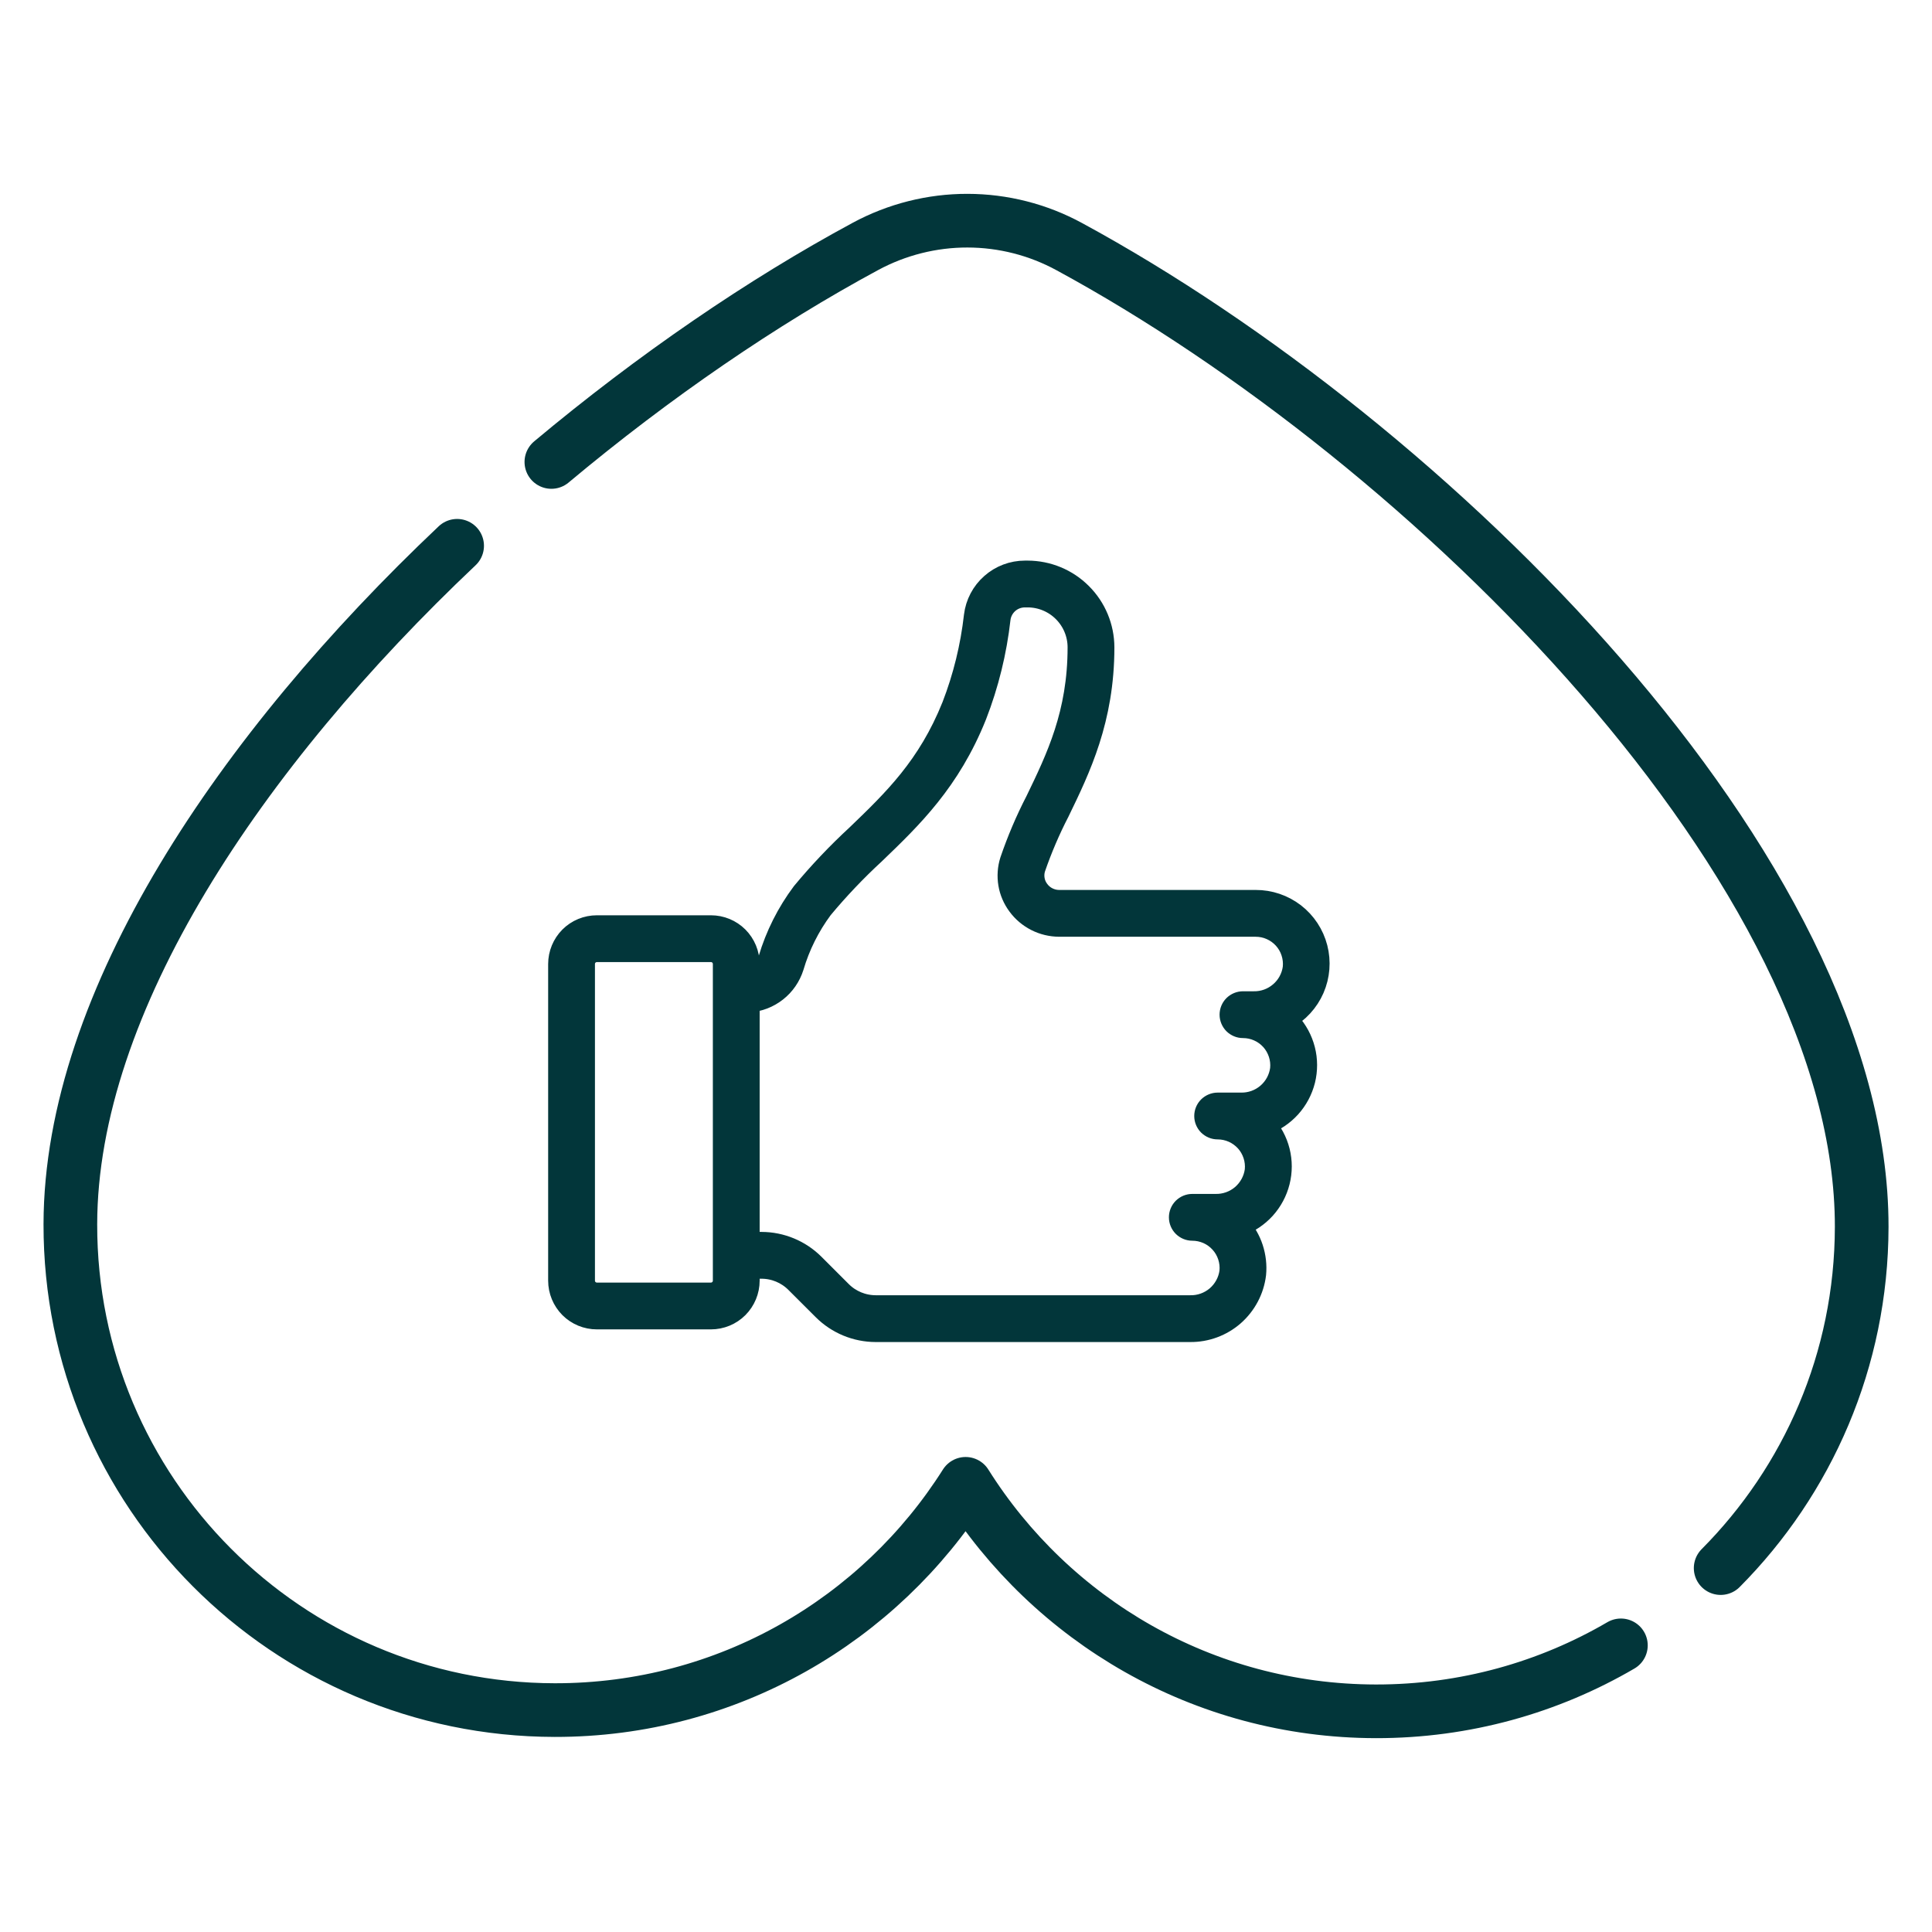 <svg xmlns="http://www.w3.org/2000/svg" fill="none" viewBox="0 0 36 36" height="36" width="36">
<path stroke-linejoin="round" stroke-linecap="round" stroke-miterlimit="10" stroke="#02363A" d="M10.274 8.608C12.19 7.005 14.213 5.623 16.129 4.59C16.712 4.276 17.365 4.111 18.028 4.112C18.691 4.113 19.343 4.279 19.925 4.596C26.655 8.247 34.699 16.236 34.69 22.862C34.686 25.343 33.683 27.588 32.062 29.219"></path>
<path stroke-linejoin="round" stroke-linecap="round" stroke-miterlimit="10" stroke="#02363A" d="M30.203 30.659C28.863 31.442 27.302 31.89 25.637 31.888C22.414 31.883 19.59 30.19 17.993 27.649C16.389 30.186 13.559 31.87 10.336 31.865C5.344 31.857 1.303 27.804 1.311 22.812C1.317 18.659 4.49 13.979 8.518 10.17"></path>
<mask fill="black" height="16" width="16" y="9.646" x="9.414" maskUnits="userSpaceOnUse" id="path-3-outside-1_4997_1949">
<rect height="16" width="16" y="9.646" x="9.414" fill="white"></rect>
<path d="M11.122 24.571H13.247C13.435 24.571 13.615 24.497 13.748 24.364C13.88 24.231 13.955 24.051 13.955 23.863V23.627H14.191C14.431 23.628 14.66 23.723 14.83 23.892L15.343 24.404C15.601 24.661 15.951 24.806 16.316 24.807H22.177C22.475 24.81 22.764 24.703 22.988 24.507C23.212 24.31 23.356 24.038 23.392 23.742C23.408 23.579 23.389 23.414 23.338 23.258C23.287 23.102 23.203 22.959 23.094 22.837C23.275 22.772 23.438 22.663 23.567 22.521C23.696 22.378 23.788 22.206 23.835 22.019C23.882 21.832 23.882 21.637 23.835 21.45C23.788 21.263 23.695 21.091 23.566 20.949C23.748 20.884 23.91 20.775 24.04 20.632C24.169 20.489 24.261 20.316 24.308 20.129C24.354 19.942 24.354 19.746 24.306 19.559C24.258 19.372 24.165 19.2 24.035 19.057C24.012 19.032 23.988 19.008 23.964 18.985C24.193 18.86 24.374 18.662 24.478 18.423C24.582 18.183 24.603 17.916 24.538 17.663C24.473 17.411 24.326 17.187 24.119 17.027C23.912 16.868 23.659 16.782 23.397 16.783H19.736C19.661 16.783 19.587 16.765 19.52 16.731C19.453 16.697 19.395 16.648 19.351 16.587C19.308 16.53 19.279 16.463 19.267 16.392C19.255 16.321 19.259 16.249 19.28 16.18C19.405 15.818 19.555 15.466 19.731 15.126C20.122 14.32 20.565 13.406 20.565 12.062C20.564 11.687 20.415 11.327 20.149 11.062C19.884 10.796 19.524 10.647 19.148 10.646H19.099C18.868 10.646 18.645 10.73 18.473 10.883C18.3 11.035 18.189 11.246 18.161 11.475C18.096 12.05 17.958 12.615 17.749 13.155C17.296 14.286 16.651 14.906 15.969 15.562C15.606 15.897 15.266 16.255 14.951 16.635C14.672 17.008 14.461 17.427 14.328 17.874C14.302 17.956 14.252 18.028 14.187 18.084C14.12 18.139 14.04 18.175 13.955 18.187V17.963C13.955 17.775 13.88 17.595 13.748 17.462C13.615 17.329 13.435 17.255 13.247 17.255H11.122C10.934 17.255 10.754 17.329 10.621 17.462C10.489 17.595 10.414 17.775 10.414 17.963V23.863C10.414 24.051 10.489 24.231 10.621 24.364C10.754 24.497 10.934 24.571 11.122 24.571ZM14.779 18.016C14.894 17.625 15.077 17.258 15.32 16.93C15.622 16.567 15.948 16.224 16.296 15.903C16.985 15.241 17.697 14.556 18.187 13.331C18.412 12.752 18.56 12.147 18.63 11.53C18.644 11.416 18.7 11.311 18.786 11.235C18.872 11.159 18.984 11.118 19.099 11.118H19.148C19.399 11.118 19.639 11.218 19.816 11.395C19.993 11.572 20.093 11.812 20.093 12.062C20.093 13.298 19.693 14.123 19.307 14.921C19.121 15.281 18.962 15.655 18.831 16.039C18.787 16.178 18.777 16.326 18.801 16.47C18.825 16.614 18.884 16.75 18.971 16.867C19.059 16.987 19.174 17.084 19.308 17.152C19.44 17.219 19.587 17.254 19.736 17.255H23.397C23.496 17.255 23.594 17.275 23.685 17.316C23.775 17.356 23.856 17.414 23.923 17.488C23.989 17.561 24.04 17.648 24.07 17.742C24.101 17.836 24.112 17.935 24.102 18.034C24.078 18.213 23.989 18.377 23.851 18.494C23.714 18.612 23.538 18.675 23.357 18.671H23.161C23.099 18.671 23.039 18.696 22.994 18.74C22.95 18.784 22.925 18.844 22.925 18.907C22.925 18.969 22.95 19.029 22.994 19.074C23.039 19.118 23.099 19.143 23.161 19.143C23.26 19.143 23.358 19.163 23.449 19.204C23.539 19.244 23.62 19.302 23.687 19.376C23.753 19.449 23.803 19.536 23.834 19.63C23.865 19.724 23.876 19.823 23.866 19.922C23.842 20.101 23.753 20.265 23.615 20.383C23.478 20.5 23.302 20.563 23.121 20.559H22.689C22.627 20.559 22.567 20.584 22.522 20.628C22.478 20.672 22.453 20.732 22.453 20.795C22.453 20.858 22.478 20.918 22.522 20.962C22.567 21.006 22.627 21.031 22.689 21.031C22.788 21.031 22.886 21.052 22.977 21.092C23.067 21.132 23.148 21.191 23.215 21.264C23.281 21.337 23.331 21.424 23.362 21.518C23.393 21.612 23.404 21.711 23.394 21.81C23.37 21.989 23.28 22.153 23.143 22.271C23.006 22.388 22.829 22.451 22.649 22.447H22.217C22.154 22.447 22.095 22.472 22.05 22.516C22.006 22.56 21.981 22.62 21.981 22.683C21.981 22.746 22.006 22.806 22.05 22.85C22.095 22.894 22.154 22.919 22.217 22.919C22.316 22.919 22.414 22.94 22.505 22.98C22.595 23.02 22.676 23.079 22.742 23.152C22.809 23.225 22.859 23.312 22.89 23.406C22.921 23.5 22.932 23.599 22.922 23.698C22.898 23.877 22.808 24.041 22.671 24.159C22.533 24.276 22.357 24.339 22.177 24.335H16.316C16.076 24.334 15.846 24.239 15.677 24.071L15.164 23.558C14.905 23.301 14.556 23.156 14.191 23.155H13.955V18.665C14.142 18.652 14.32 18.583 14.467 18.467C14.614 18.352 14.722 18.194 14.779 18.016ZM10.886 17.963C10.886 17.9 10.911 17.84 10.955 17.796C11 17.752 11.06 17.727 11.122 17.727H13.247C13.309 17.727 13.37 17.752 13.414 17.796C13.458 17.84 13.483 17.9 13.483 17.963V23.863C13.483 23.926 13.458 23.986 13.414 24.03C13.37 24.074 13.309 24.099 13.247 24.099H11.122C11.06 24.099 11 24.074 10.955 24.03C10.911 23.986 10.886 23.926 10.886 23.863V17.963Z"></path>
</mask>
<path fill="#02363A" d="M11.122 24.571H13.247C13.435 24.571 13.615 24.497 13.748 24.364C13.88 24.231 13.955 24.051 13.955 23.863V23.627H14.191C14.431 23.628 14.66 23.723 14.83 23.892L15.343 24.404C15.601 24.661 15.951 24.806 16.316 24.807H22.177C22.475 24.81 22.764 24.703 22.988 24.507C23.212 24.31 23.356 24.038 23.392 23.742C23.408 23.579 23.389 23.414 23.338 23.258C23.287 23.102 23.203 22.959 23.094 22.837C23.275 22.772 23.438 22.663 23.567 22.521C23.696 22.378 23.788 22.206 23.835 22.019C23.882 21.832 23.882 21.637 23.835 21.45C23.788 21.263 23.695 21.091 23.566 20.949C23.748 20.884 23.91 20.775 24.04 20.632C24.169 20.489 24.261 20.316 24.308 20.129C24.354 19.942 24.354 19.746 24.306 19.559C24.258 19.372 24.165 19.2 24.035 19.057C24.012 19.032 23.988 19.008 23.964 18.985C24.193 18.86 24.374 18.662 24.478 18.423C24.582 18.183 24.603 17.916 24.538 17.663C24.473 17.411 24.326 17.187 24.119 17.027C23.912 16.868 23.659 16.782 23.397 16.783H19.736C19.661 16.783 19.587 16.765 19.52 16.731C19.453 16.697 19.395 16.648 19.351 16.587C19.308 16.53 19.279 16.463 19.267 16.392C19.255 16.321 19.259 16.249 19.28 16.18C19.405 15.818 19.555 15.466 19.731 15.126C20.122 14.32 20.565 13.406 20.565 12.062C20.564 11.687 20.415 11.327 20.149 11.062C19.884 10.796 19.524 10.647 19.148 10.646H19.099C18.868 10.646 18.645 10.73 18.473 10.883C18.3 11.035 18.189 11.246 18.161 11.475C18.096 12.05 17.958 12.615 17.749 13.155C17.296 14.286 16.651 14.906 15.969 15.562C15.606 15.897 15.266 16.255 14.951 16.635C14.672 17.008 14.461 17.427 14.328 17.874C14.302 17.956 14.252 18.028 14.187 18.084C14.12 18.139 14.04 18.175 13.955 18.187V17.963C13.955 17.775 13.88 17.595 13.748 17.462C13.615 17.329 13.435 17.255 13.247 17.255H11.122C10.934 17.255 10.754 17.329 10.621 17.462C10.489 17.595 10.414 17.775 10.414 17.963V23.863C10.414 24.051 10.489 24.231 10.621 24.364C10.754 24.497 10.934 24.571 11.122 24.571ZM14.779 18.016C14.894 17.625 15.077 17.258 15.32 16.93C15.622 16.567 15.948 16.224 16.296 15.903C16.985 15.241 17.697 14.556 18.187 13.331C18.412 12.752 18.56 12.147 18.63 11.53C18.644 11.416 18.7 11.311 18.786 11.235C18.872 11.159 18.984 11.118 19.099 11.118H19.148C19.399 11.118 19.639 11.218 19.816 11.395C19.993 11.572 20.093 11.812 20.093 12.062C20.093 13.298 19.693 14.123 19.307 14.921C19.121 15.281 18.962 15.655 18.831 16.039C18.787 16.178 18.777 16.326 18.801 16.47C18.825 16.614 18.884 16.75 18.971 16.867C19.059 16.987 19.174 17.084 19.308 17.152C19.44 17.219 19.587 17.254 19.736 17.255H23.397C23.496 17.255 23.594 17.275 23.685 17.316C23.775 17.356 23.856 17.414 23.923 17.488C23.989 17.561 24.04 17.648 24.07 17.742C24.101 17.836 24.112 17.935 24.102 18.034C24.078 18.213 23.989 18.377 23.851 18.494C23.714 18.612 23.538 18.675 23.357 18.671H23.161C23.099 18.671 23.039 18.696 22.994 18.74C22.95 18.784 22.925 18.844 22.925 18.907C22.925 18.969 22.95 19.029 22.994 19.074C23.039 19.118 23.099 19.143 23.161 19.143C23.26 19.143 23.358 19.163 23.449 19.204C23.539 19.244 23.62 19.302 23.687 19.376C23.753 19.449 23.803 19.536 23.834 19.63C23.865 19.724 23.876 19.823 23.866 19.922C23.842 20.101 23.753 20.265 23.615 20.383C23.478 20.5 23.302 20.563 23.121 20.559H22.689C22.627 20.559 22.567 20.584 22.522 20.628C22.478 20.672 22.453 20.732 22.453 20.795C22.453 20.858 22.478 20.918 22.522 20.962C22.567 21.006 22.627 21.031 22.689 21.031C22.788 21.031 22.886 21.052 22.977 21.092C23.067 21.132 23.148 21.191 23.215 21.264C23.281 21.337 23.331 21.424 23.362 21.518C23.393 21.612 23.404 21.711 23.394 21.81C23.37 21.989 23.28 22.153 23.143 22.271C23.006 22.388 22.829 22.451 22.649 22.447H22.217C22.154 22.447 22.095 22.472 22.05 22.516C22.006 22.56 21.981 22.62 21.981 22.683C21.981 22.746 22.006 22.806 22.05 22.85C22.095 22.894 22.154 22.919 22.217 22.919C22.316 22.919 22.414 22.94 22.505 22.98C22.595 23.02 22.676 23.079 22.742 23.152C22.809 23.225 22.859 23.312 22.89 23.406C22.921 23.5 22.932 23.599 22.922 23.698C22.898 23.877 22.808 24.041 22.671 24.159C22.533 24.276 22.357 24.339 22.177 24.335H16.316C16.076 24.334 15.846 24.239 15.677 24.071L15.164 23.558C14.905 23.301 14.556 23.156 14.191 23.155H13.955V18.665C14.142 18.652 14.32 18.583 14.467 18.467C14.614 18.352 14.722 18.194 14.779 18.016ZM10.886 17.963C10.886 17.9 10.911 17.84 10.955 17.796C11 17.752 11.06 17.727 11.122 17.727H13.247C13.309 17.727 13.37 17.752 13.414 17.796C13.458 17.84 13.483 17.9 13.483 17.963V23.863C13.483 23.926 13.458 23.986 13.414 24.03C13.37 24.074 13.309 24.099 13.247 24.099H11.122C11.06 24.099 11 24.074 10.955 24.03C10.911 23.986 10.886 23.926 10.886 23.863V17.963Z"></path>
<path mask="url(#path-3-outside-1_4997_1949)" stroke-width="0.4" stroke="#02363A" d="M11.122 24.571H13.247C13.435 24.571 13.615 24.497 13.748 24.364C13.88 24.231 13.955 24.051 13.955 23.863V23.627H14.191C14.431 23.628 14.66 23.723 14.83 23.892L15.343 24.404C15.601 24.661 15.951 24.806 16.316 24.807H22.177C22.475 24.81 22.764 24.703 22.988 24.507C23.212 24.31 23.356 24.038 23.392 23.742C23.408 23.579 23.389 23.414 23.338 23.258C23.287 23.102 23.203 22.959 23.094 22.837C23.275 22.772 23.438 22.663 23.567 22.521C23.696 22.378 23.788 22.206 23.835 22.019C23.882 21.832 23.882 21.637 23.835 21.45C23.788 21.263 23.695 21.091 23.566 20.949C23.748 20.884 23.91 20.775 24.04 20.632C24.169 20.489 24.261 20.316 24.308 20.129C24.354 19.942 24.354 19.746 24.306 19.559C24.258 19.372 24.165 19.2 24.035 19.057C24.012 19.032 23.988 19.008 23.964 18.985C24.193 18.86 24.374 18.662 24.478 18.423C24.582 18.183 24.603 17.916 24.538 17.663C24.473 17.411 24.326 17.187 24.119 17.027C23.912 16.868 23.659 16.782 23.397 16.783H19.736C19.661 16.783 19.587 16.765 19.52 16.731C19.453 16.697 19.395 16.648 19.351 16.587C19.308 16.53 19.279 16.463 19.267 16.392C19.255 16.321 19.259 16.249 19.28 16.18C19.405 15.818 19.555 15.466 19.731 15.126C20.122 14.32 20.565 13.406 20.565 12.062C20.564 11.687 20.415 11.327 20.149 11.062C19.884 10.796 19.524 10.647 19.148 10.646H19.099C18.868 10.646 18.645 10.73 18.473 10.883C18.3 11.035 18.189 11.246 18.161 11.475C18.096 12.05 17.958 12.615 17.749 13.155C17.296 14.286 16.651 14.906 15.969 15.562C15.606 15.897 15.266 16.255 14.951 16.635C14.672 17.008 14.461 17.427 14.328 17.874C14.302 17.956 14.252 18.028 14.187 18.084C14.12 18.139 14.04 18.175 13.955 18.187V17.963C13.955 17.775 13.88 17.595 13.748 17.462C13.615 17.329 13.435 17.255 13.247 17.255H11.122C10.934 17.255 10.754 17.329 10.621 17.462C10.489 17.595 10.414 17.775 10.414 17.963V23.863C10.414 24.051 10.489 24.231 10.621 24.364C10.754 24.497 10.934 24.571 11.122 24.571ZM14.779 18.016C14.894 17.625 15.077 17.258 15.32 16.93C15.622 16.567 15.948 16.224 16.296 15.903C16.985 15.241 17.697 14.556 18.187 13.331C18.412 12.752 18.56 12.147 18.63 11.53C18.644 11.416 18.7 11.311 18.786 11.235C18.872 11.159 18.984 11.118 19.099 11.118H19.148C19.399 11.118 19.639 11.218 19.816 11.395C19.993 11.572 20.093 11.812 20.093 12.062C20.093 13.298 19.693 14.123 19.307 14.921C19.121 15.281 18.962 15.655 18.831 16.039C18.787 16.178 18.777 16.326 18.801 16.47C18.825 16.614 18.884 16.75 18.971 16.867C19.059 16.987 19.174 17.084 19.308 17.152C19.44 17.219 19.587 17.254 19.736 17.255H23.397C23.496 17.255 23.594 17.275 23.685 17.316C23.775 17.356 23.856 17.414 23.923 17.488C23.989 17.561 24.04 17.648 24.07 17.742C24.101 17.836 24.112 17.935 24.102 18.034C24.078 18.213 23.989 18.377 23.851 18.494C23.714 18.612 23.538 18.675 23.357 18.671H23.161C23.099 18.671 23.039 18.696 22.994 18.74C22.95 18.784 22.925 18.844 22.925 18.907C22.925 18.969 22.95 19.029 22.994 19.074C23.039 19.118 23.099 19.143 23.161 19.143C23.26 19.143 23.358 19.163 23.449 19.204C23.539 19.244 23.62 19.302 23.687 19.376C23.753 19.449 23.803 19.536 23.834 19.63C23.865 19.724 23.876 19.823 23.866 19.922C23.842 20.101 23.753 20.265 23.615 20.383C23.478 20.5 23.302 20.563 23.121 20.559H22.689C22.627 20.559 22.567 20.584 22.522 20.628C22.478 20.672 22.453 20.732 22.453 20.795C22.453 20.858 22.478 20.918 22.522 20.962C22.567 21.006 22.627 21.031 22.689 21.031C22.788 21.031 22.886 21.052 22.977 21.092C23.067 21.132 23.148 21.191 23.215 21.264C23.281 21.337 23.331 21.424 23.362 21.518C23.393 21.612 23.404 21.711 23.394 21.81C23.37 21.989 23.28 22.153 23.143 22.271C23.006 22.388 22.829 22.451 22.649 22.447H22.217C22.154 22.447 22.095 22.472 22.05 22.516C22.006 22.56 21.981 22.62 21.981 22.683C21.981 22.746 22.006 22.806 22.05 22.85C22.095 22.894 22.154 22.919 22.217 22.919C22.316 22.919 22.414 22.94 22.505 22.98C22.595 23.02 22.676 23.079 22.742 23.152C22.809 23.225 22.859 23.312 22.89 23.406C22.921 23.5 22.932 23.599 22.922 23.698C22.898 23.877 22.808 24.041 22.671 24.159C22.533 24.276 22.357 24.339 22.177 24.335H16.316C16.076 24.334 15.846 24.239 15.677 24.071L15.164 23.558C14.905 23.301 14.556 23.156 14.191 23.155H13.955V18.665C14.142 18.652 14.32 18.583 14.467 18.467C14.614 18.352 14.722 18.194 14.779 18.016ZM10.886 17.963C10.886 17.9 10.911 17.84 10.955 17.796C11 17.752 11.06 17.727 11.122 17.727H13.247C13.309 17.727 13.37 17.752 13.414 17.796C13.458 17.84 13.483 17.9 13.483 17.963V23.863C13.483 23.926 13.458 23.986 13.414 24.03C13.37 24.074 13.309 24.099 13.247 24.099H11.122C11.06 24.099 11 24.074 10.955 24.03C10.911 23.986 10.886 23.926 10.886 23.863V17.963Z"></path>
</svg>
